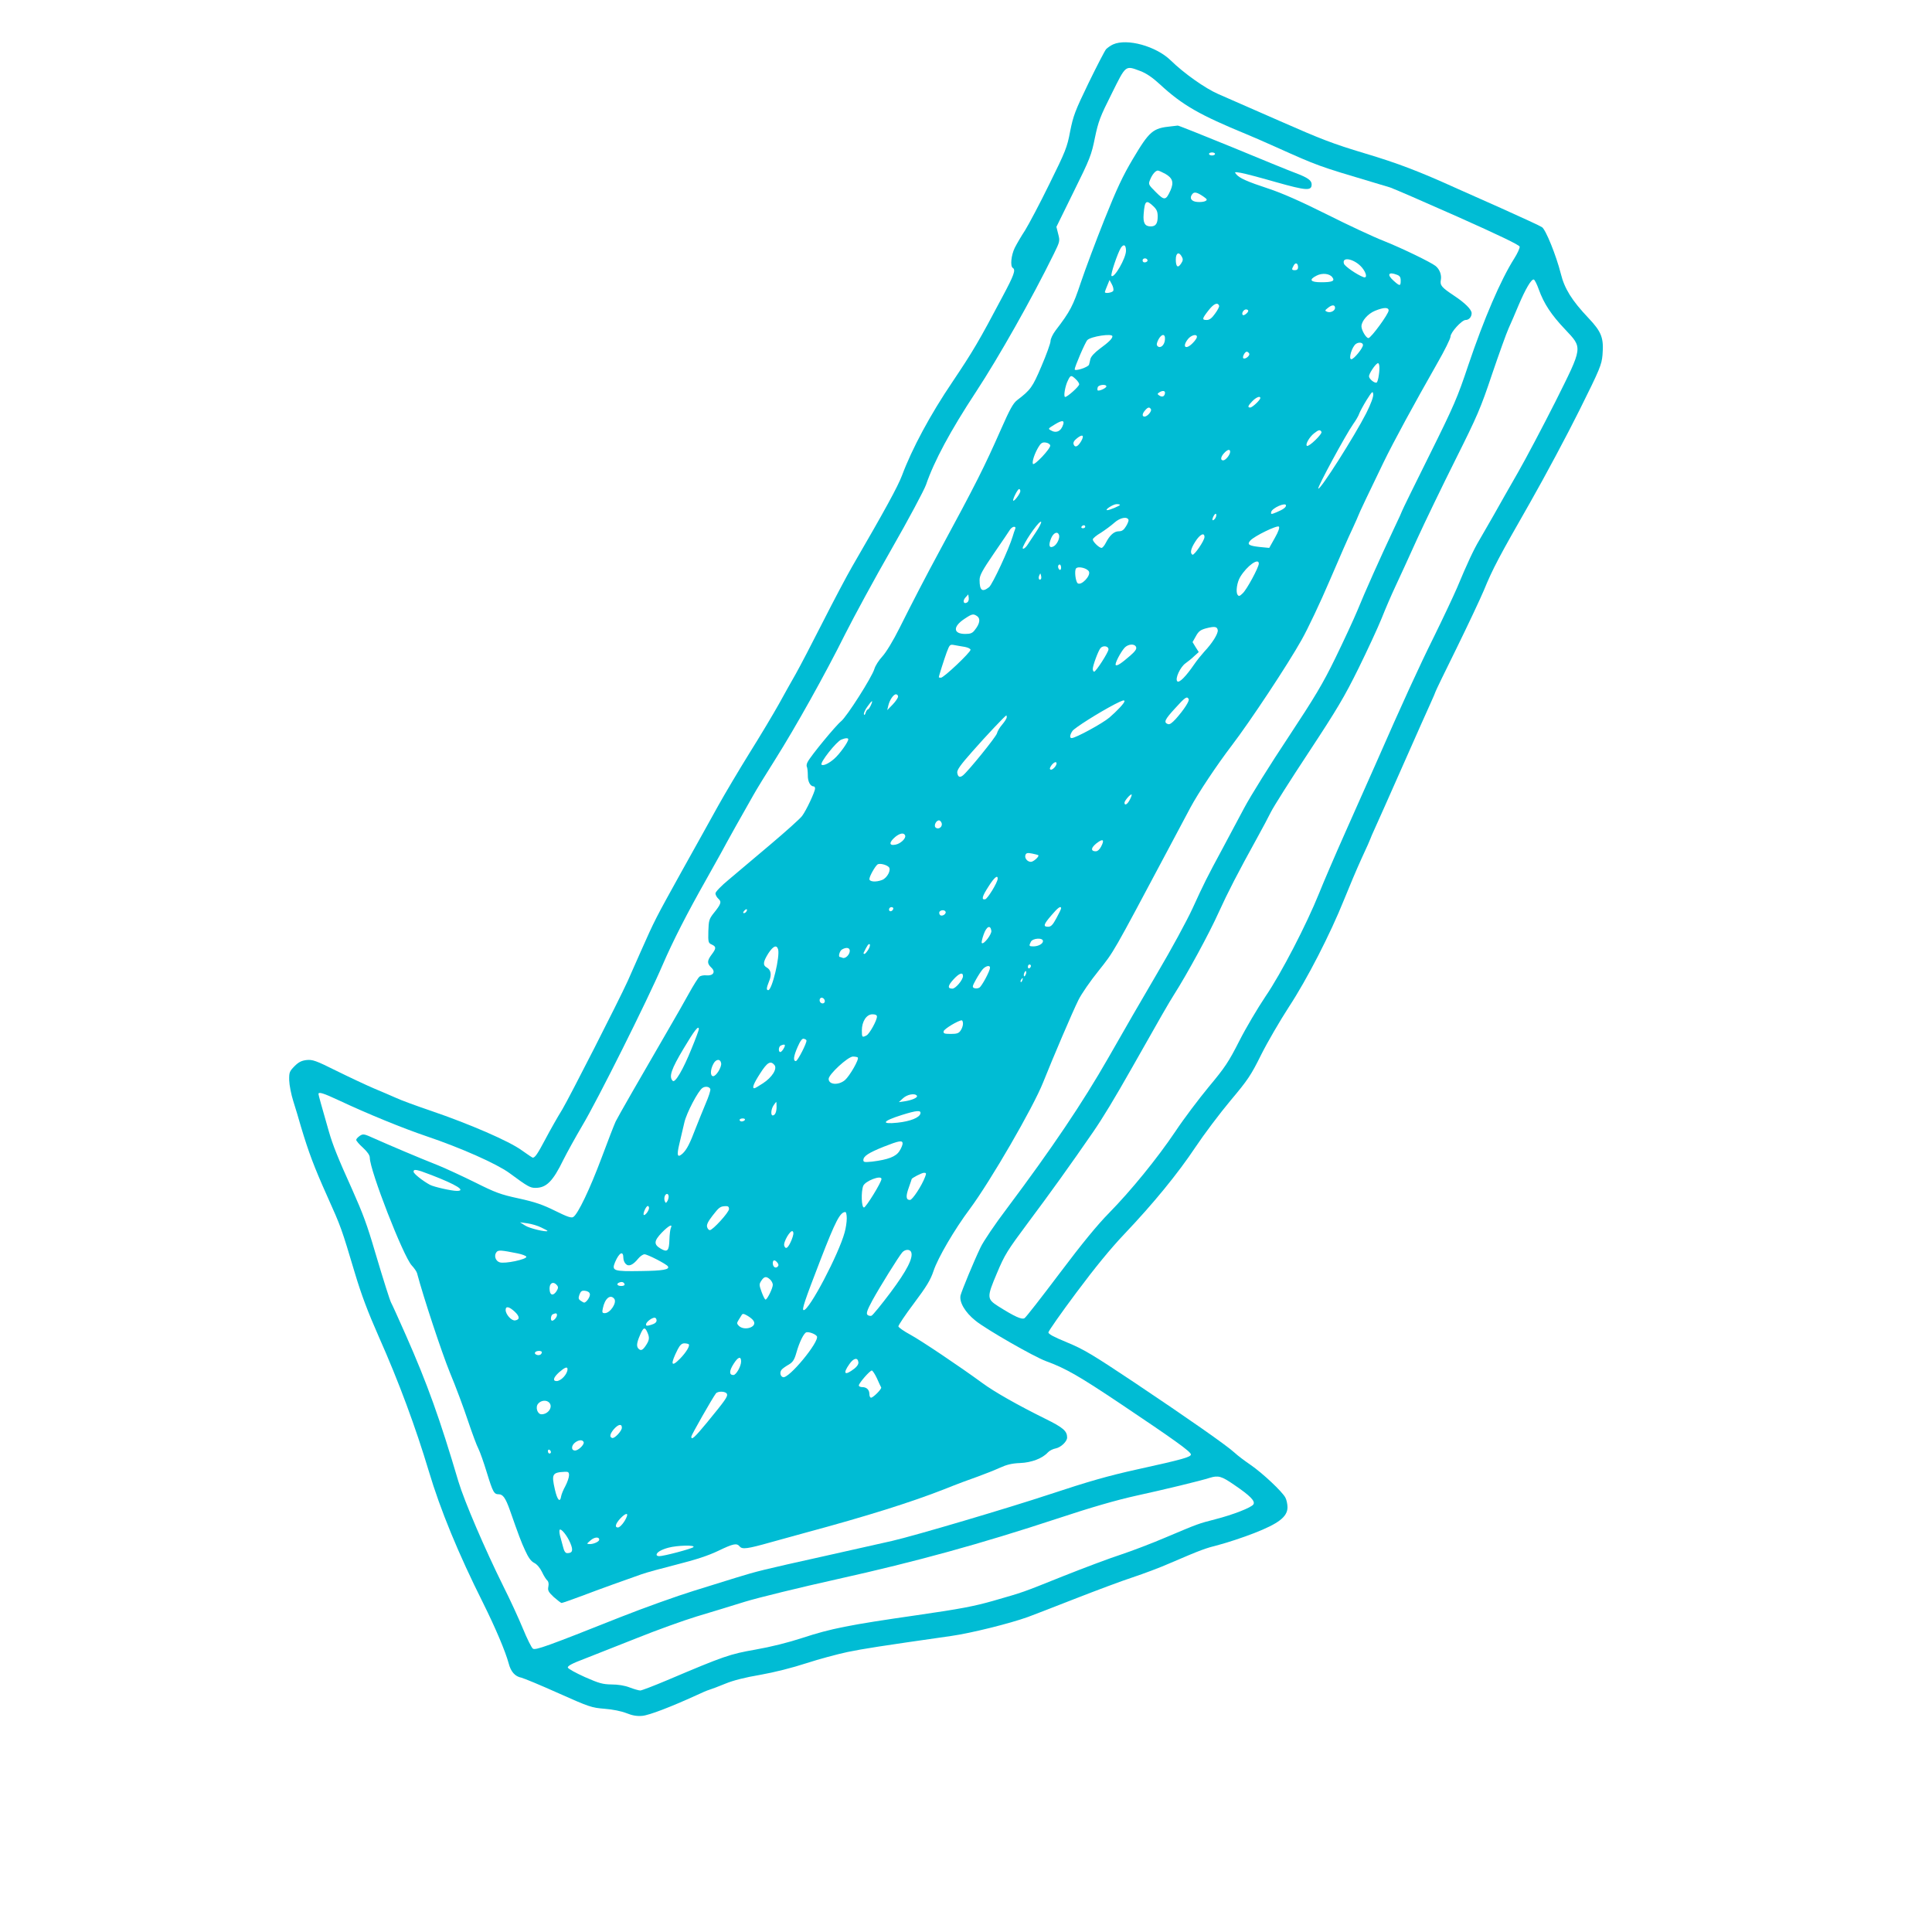 <?xml version="1.0" standalone="no"?>
<!DOCTYPE svg PUBLIC "-//W3C//DTD SVG 20010904//EN"
 "http://www.w3.org/TR/2001/REC-SVG-20010904/DTD/svg10.dtd">
<svg version="1.0" xmlns="http://www.w3.org/2000/svg"
 width="1280pt" height="1280pt" viewBox="0 0 1280 1280"
 preserveAspectRatio="xMidYMid meet">
<g transform="translate(0,1280) scale(0.1,-0.1)"
fill="#00bcd4" stroke="none">
<path d="M7375 12506 c-16 -7 -37 -22 -47 -32 -9 -11 -61 -111 -116 -224 -90
-186 -101 -216 -122 -320 -20 -107 -30 -131 -138 -350 -63 -129 -136 -266
-160 -305 -25 -38 -56 -91 -69 -117 -24 -49 -31 -122 -13 -133 21 -13 8 -48
-69 -192 -156 -295 -194 -359 -332 -565 -145 -214 -267 -441 -333 -618 -28
-74 -111 -226 -331 -605 -32 -55 -119 -219 -193 -365 -74 -146 -155 -301 -180
-345 -25 -44 -76 -134 -112 -200 -37 -66 -124 -212 -195 -325 -70 -113 -162
-268 -205 -345 -43 -77 -151 -273 -242 -435 -175 -316 -178 -320 -275 -539
-35 -79 -73 -164 -84 -190 -61 -134 -386 -771 -433 -850 -31 -50 -82 -140
-113 -199 -52 -98 -68 -121 -83 -122 -3 0 -37 23 -75 50 -83 60 -343 173 -601
261 -97 33 -201 71 -232 86 -31 14 -97 42 -147 63 -49 21 -160 73 -245 115
-138 69 -160 76 -199 72 -33 -4 -52 -13 -80 -41 -33 -34 -36 -40 -35 -94 1
-31 13 -93 27 -137 14 -44 37 -120 51 -170 51 -170 87 -266 173 -458 93 -207
95 -213 184 -511 43 -144 87 -260 159 -423 133 -299 244 -600 331 -890 76
-255 195 -545 361 -876 81 -163 147 -319 168 -397 14 -55 42 -87 84 -95 17 -4
128 -50 246 -103 204 -91 219 -96 305 -103 54 -4 112 -16 145 -29 40 -16 69
-21 105 -18 46 4 189 59 360 137 33 16 71 32 85 36 14 4 61 22 105 40 53 22
132 42 233 59 95 17 210 46 305 77 83 27 206 60 272 74 108 22 209 38 685 106
130 18 391 83 510 126 25 9 162 62 305 118 143 56 319 122 390 145 72 24 182
65 245 93 212 91 232 98 329 123 53 14 157 48 231 77 161 63 220 108 220 171
0 20 -6 49 -14 64 -21 40 -151 162 -231 217 -38 26 -86 62 -105 80 -53 49
-311 229 -665 466 -279 186 -336 220 -445 265 -90 37 -125 56 -124 67 1 9 84
128 185 263 126 169 227 292 318 388 192 202 354 400 472 577 56 84 160 222
231 307 116 138 136 168 204 305 42 84 125 226 184 317 120 183 273 481 365
710 32 80 84 203 116 273 33 70 59 130 59 132 0 2 13 32 29 67 16 35 100 223
186 418 86 195 170 383 186 418 16 35 29 66 29 68 0 3 62 132 139 287 76 155
158 329 182 386 59 144 99 219 306 581 99 174 246 449 327 612 137 275 147
301 153 366 9 113 -5 152 -94 246 -109 115 -158 194 -182 292 -31 122 -100
293 -125 309 -11 8 -133 64 -271 126 -137 61 -268 119 -290 129 -254 115 -392
168 -613 234 -213 64 -290 94 -567 216 -176 77 -358 157 -404 177 -87 38 -227
137 -316 224 -96 93 -287 146 -380 105z m181 -177 c39 -15 79 -42 129 -88 149
-138 264 -203 575 -331 25 -10 113 -48 195 -85 276 -124 282 -126 635 -231 47
-14 101 -30 120 -36 19 -6 220 -93 445 -193 276 -123 411 -188 413 -199 2 -9
-14 -44 -36 -79 -90 -142 -201 -401 -304 -706 -72 -215 -93 -265 -258 -597
-99 -199 -180 -364 -180 -367 0 -2 -24 -56 -54 -118 -86 -182 -195 -425 -243
-544 -25 -60 -91 -202 -146 -315 -84 -172 -134 -255 -312 -525 -117 -176 -249
-387 -293 -470 -44 -82 -109 -204 -144 -270 -100 -185 -122 -229 -196 -391
-38 -83 -143 -276 -234 -430 -90 -153 -237 -407 -326 -564 -170 -297 -372
-597 -670 -995 -79 -104 -158 -221 -176 -260 -45 -94 -123 -283 -132 -317 -10
-44 29 -112 99 -168 70 -57 386 -238 467 -268 130 -47 221 -100 496 -284 352
-236 464 -316 464 -334 0 -17 -50 -32 -355 -99 -195 -43 -323 -80 -580 -165
-278 -92 -889 -273 -1045 -309 -25 -6 -227 -51 -450 -101 -410 -91 -442 -99
-585 -143 -44 -14 -170 -53 -280 -87 -110 -34 -328 -112 -485 -174 -485 -193
-561 -220 -579 -209 -9 5 -39 66 -67 134 -28 68 -86 194 -129 279 -123 248
-259 565 -298 695 -123 416 -205 645 -348 969 -49 111 -93 208 -98 216 -8 15
-48 140 -106 335 -54 184 -80 253 -152 415 -95 210 -128 293 -154 383 -50 174
-69 242 -69 249 0 16 32 6 137 -43 185 -87 422 -184 579 -237 228 -77 464
-182 548 -243 122 -90 138 -99 173 -99 73 0 116 43 186 187 24 48 80 149 124
224 100 167 433 833 532 1064 69 160 162 342 291 570 31 55 74 132 95 170 40
75 154 279 215 385 20 36 86 144 147 240 134 213 328 559 464 832 56 111 193
364 306 561 113 197 215 389 228 425 54 158 163 360 330 614 153 233 370 617
517 916 40 82 41 85 29 131 l-12 48 115 234 c108 218 117 242 140 356 23 109
34 139 111 292 96 193 89 188 191 150z m2639 -1447 c34 -94 82 -167 173 -263
119 -127 121 -111 -64 -482 -81 -160 -192 -371 -247 -467 -55 -96 -128 -224
-162 -285 -35 -60 -77 -135 -95 -165 -37 -62 -79 -152 -147 -315 -26 -60 -94
-204 -151 -320 -97 -195 -210 -441 -387 -845 -40 -91 -130 -293 -200 -450 -70
-157 -149 -341 -176 -409 -83 -206 -251 -531 -355 -683 -51 -76 -130 -209
-174 -296 -70 -138 -95 -175 -201 -302 -66 -80 -166 -212 -221 -295 -124 -184
-295 -393 -440 -541 -76 -77 -178 -201 -327 -399 -119 -158 -224 -293 -233
-298 -18 -12 -67 11 -175 79 -75 48 -76 59 -8 219 52 124 69 150 208 337 143
191 278 379 429 598 66 96 141 220 260 430 183 324 244 430 276 480 88 138
235 409 296 545 63 138 122 253 261 505 29 52 67 124 85 160 18 36 131 215
252 398 187 284 235 365 328 553 60 122 129 271 154 333 24 61 65 156 91 211
26 55 90 195 142 310 53 116 168 354 256 530 146 292 167 341 242 565 46 135
95 272 110 305 15 33 45 102 66 153 46 108 85 175 101 170 6 -2 21 -32 33 -66z
m-2019 -7919 c106 -72 142 -108 128 -130 -13 -21 -136 -69 -254 -99 -111 -29
-105 -26 -325 -119 -93 -40 -228 -91 -300 -115 -71 -23 -242 -87 -380 -142
-282 -113 -257 -104 -465 -164 -126 -36 -221 -54 -505 -95 -452 -65 -571 -89
-757 -150 -98 -32 -210 -60 -313 -78 -170 -30 -206 -42 -583 -202 -90 -38
-171 -69 -180 -69 -9 0 -41 9 -70 20 -33 13 -77 20 -120 20 -58 1 -82 7 -177
49 -60 27 -111 55 -113 63 -2 11 30 28 110 58 62 24 219 86 347 137 129 52
307 116 395 143 89 26 233 71 321 98 88 27 366 95 618 151 521 116 942 232
1452 400 226 75 390 122 520 151 188 41 432 100 490 119 56 17 77 12 161 -46z"/>
<path d="M7760 11963 c-122 -12 -144 -30 -255 -217 -66 -111 -106 -196 -188
-401 -57 -143 -127 -330 -156 -416 -52 -156 -70 -191 -168 -319 -18 -24 -33
-55 -33 -70 0 -14 -27 -89 -60 -166 -60 -141 -72 -157 -161 -225 -27 -21 -48
-59 -108 -195 -109 -247 -163 -355 -406 -804 -90 -166 -182 -344 -265 -510
-44 -88 -90 -163 -115 -190 -23 -25 -46 -61 -52 -82 -16 -54 -183 -317 -221
-347 -34 -27 -200 -228 -221 -269 -7 -12 -9 -27 -5 -33 3 -6 6 -31 6 -55 -1
-41 16 -74 39 -74 5 0 9 -6 9 -14 0 -21 -59 -147 -86 -182 -12 -17 -108 -103
-211 -190 -103 -87 -227 -191 -275 -232 -50 -41 -88 -81 -88 -91 0 -10 9 -26
20 -36 22 -20 18 -34 -34 -98 -27 -35 -31 -46 -33 -116 -2 -74 0 -79 23 -89
30 -14 30 -25 -1 -66 -31 -41 -31 -59 -3 -86 31 -28 14 -56 -31 -52 -18 2 -39
-2 -47 -9 -8 -6 -40 -57 -71 -113 -31 -56 -86 -153 -123 -216 -198 -341 -346
-599 -361 -630 -9 -19 -51 -127 -93 -240 -78 -208 -157 -374 -188 -393 -13 -8
-39 1 -120 41 -83 41 -132 58 -241 82 -121 26 -155 39 -287 105 -83 41 -195
93 -249 115 -120 47 -331 137 -425 179 -64 29 -70 30 -92 16 -13 -9 -24 -21
-24 -27 0 -6 20 -30 45 -52 30 -28 45 -50 45 -66 0 -84 222 -654 278 -714 16
-17 32 -40 35 -51 43 -162 163 -524 217 -657 39 -93 93 -238 120 -320 28 -83
59 -167 70 -187 10 -20 35 -90 55 -156 41 -133 48 -145 80 -145 27 0 45 -26
73 -105 59 -168 74 -209 102 -269 21 -46 38 -70 60 -81 18 -9 38 -33 51 -60
11 -24 27 -49 34 -55 9 -8 12 -22 8 -42 -5 -25 0 -35 36 -69 24 -21 47 -39 52
-39 5 0 65 21 132 46 121 46 291 107 397 144 30 11 136 40 235 65 127 32 208
59 273 90 102 49 123 53 143 29 17 -20 50 -16 209 29 69 19 170 47 225 62 408
110 701 202 925 290 74 30 173 67 220 83 47 17 112 43 145 58 44 20 79 29 133
31 77 3 149 31 185 71 10 11 34 23 52 26 34 7 75 46 75 72 0 43 -26 66 -144
124 -180 89 -338 178 -419 238 -149 109 -405 281 -477 320 -41 22 -76 47 -78
54 -1 7 45 76 103 153 84 112 110 155 130 215 29 87 139 275 240 410 138 186
420 673 486 839 65 163 195 468 234 546 19 39 79 126 134 194 103 130 87 102
459 801 63 118 130 244 149 280 52 97 174 280 273 410 123 161 373 539 463
700 42 74 126 252 187 395 61 143 129 298 151 343 21 46 39 86 39 88 0 5 82
177 165 348 70 144 203 388 356 657 49 85 89 166 89 179 0 28 75 110 100 110
22 0 40 20 40 45 0 24 -44 68 -115 115 -84 56 -96 69 -89 106 6 33 -8 70 -35
92 -32 25 -217 115 -339 164 -70 27 -241 107 -382 178 -172 86 -297 141 -385
170 -143 47 -194 70 -215 96 -13 15 -11 16 30 9 25 -4 131 -32 235 -62 199
-56 235 -59 235 -15 0 27 -25 45 -110 77 -41 15 -231 93 -422 172 -191 78
-351 142 -355 141 -4 0 -24 -3 -43 -5z m290 -183 c0 -5 -9 -10 -20 -10 -11 0
-20 5 -20 10 0 6 9 10 20 10 11 0 20 -4 20 -10z m-329 -132 c48 -28 57 -56 34
-109 -31 -68 -40 -69 -97 -12 -50 50 -51 52 -38 83 14 35 36 60 51 60 6 0 28
-10 50 -22z m253 -151 c24 -17 26 -21 12 -29 -9 -5 -33 -8 -54 -6 -40 3 -54
27 -32 53 13 16 32 11 74 -18z m-332 -64 c22 -21 28 -36 28 -68 0 -46 -13 -65
-46 -65 -39 0 -52 23 -47 82 7 90 17 97 65 51z m-182 -294 c0 -49 -78 -185
-96 -167 -8 8 40 150 62 186 19 28 34 20 34 -19z m370 -40 c9 -16 8 -26 -5
-45 -21 -33 -35 -22 -35 27 0 44 21 54 40 18z m-227 -24 c1 -5 -6 -11 -15 -13
-11 -2 -18 3 -18 13 0 17 30 18 33 0z m1420 -47 c31 -37 37 -74 10 -64 -43 16
-124 72 -129 89 -16 50 70 32 119 -25z m-423 1 c0 -12 -7 -19 -20 -19 -23 0
-24 4 -9 31 12 23 29 16 29 -12z m227 -66 c19 -25 0 -33 -74 -33 -72 0 -84 17
-30 44 37 19 86 14 104 -11z m427 17 c20 -7 26 -16 26 -40 0 -37 -6 -37 -48 1
-45 40 -33 60 22 39z m-1878 -106 c-5 -13 -56 -21 -56 -9 0 3 7 22 16 43 l15
37 15 -28 c9 -16 13 -35 10 -43z m701 -100 c2 -6 -10 -29 -27 -52 -21 -30 -37
-42 -55 -42 -33 0 -32 8 12 64 34 44 61 56 70 30z m768 -14 c0 -19 -30 -34
-51 -26 -18 7 -18 9 5 27 26 21 46 21 46 -1z m355 -17 c0 -23 -117 -183 -134
-183 -15 0 -46 52 -46 78 0 35 43 84 90 103 59 24 90 24 90 2z m-930 -2 c0
-12 -29 -35 -36 -28 -11 10 5 37 21 37 8 0 15 -4 15 -9z m-900 -169 c0 -15
-24 -39 -83 -82 -36 -27 -59 -52 -63 -69 -3 -14 -7 -31 -9 -37 -5 -17 -95 -46
-95 -31 0 17 70 180 84 194 23 24 166 46 166 25z m348 -23 c-3 -37 -31 -60
-49 -42 -8 8 -6 19 5 42 22 42 48 42 44 0z m212 19 c0 -7 -12 -25 -27 -40 -47
-49 -74 -27 -32 26 21 26 59 36 59 14z m1100 -54 c0 -20 -60 -94 -77 -94 -21
0 4 84 31 102 19 13 46 9 46 -8z m-754 -56 c8 -12 -24 -40 -38 -32 -10 6 9 44
22 44 5 0 12 -5 16 -12z m859 -144 c-3 -24 -10 -46 -14 -48 -12 -8 -51 23 -51
41 0 16 36 73 55 85 14 10 18 -25 10 -78z m-2008 -26 c13 -12 23 -27 23 -34 0
-14 -78 -84 -93 -84 -13 0 0 75 19 111 17 35 21 35 51 7z m203 -48 c0 -11 -50
-34 -58 -26 -2 3 -2 12 1 21 7 17 57 21 57 5z m388 -47 c-4 -21 -19 -26 -38
-13 -13 9 -13 11 0 20 23 15 42 12 38 -7z m1334 -130 c-78 -153 -306 -512
-318 -500 -8 7 183 359 231 427 18 25 36 56 40 69 4 12 26 53 48 89 38 60 42
64 45 40 2 -16 -15 -63 -46 -125z m-702 100 c0 -13 -53 -63 -67 -63 -19 0 -16
11 14 42 25 26 53 37 53 21z m-725 -74 c8 -12 -23 -49 -42 -49 -18 0 -16 20 4
42 18 21 29 23 38 7z m-581 -101 c-14 -46 -47 -61 -84 -38 -17 10 -16 11 30
39 46 28 63 27 54 -1z m1711 -49 c8 -13 -83 -101 -96 -93 -13 8 16 59 47 83
30 24 40 26 49 10z m-1592 -62 c-22 -37 -41 -45 -50 -21 -4 12 2 24 22 40 37
30 51 21 28 -19z m-205 -28 c4 -20 -108 -139 -115 -122 -6 17 12 69 37 111 16
27 26 33 48 30 15 -2 28 -10 30 -19z m1192 -42 c0 -20 -30 -57 -46 -57 -20 0
-17 23 6 48 23 25 40 28 40 9z m-1390 -261 c0 -15 -40 -69 -47 -63 -6 7 29 77
39 77 4 0 8 -6 8 -14z m660 -91 c0 -6 -69 -35 -84 -35 -21 1 39 40 62 40 12 0
22 -2 22 -5z m1100 -4 c0 -13 -20 -27 -63 -45 -36 -15 -38 -14 -35 2 5 26 98
67 98 43z m-470 -87 c-18 -21 -24 -10 -9 18 8 14 14 18 17 10 2 -7 -2 -19 -8
-28z m-573 -9 c1 -5 -6 -25 -17 -42 -15 -25 -27 -33 -48 -33 -31 0 -60 -26
-86 -77 -9 -18 -22 -33 -28 -33 -16 0 -58 41 -58 56 0 7 24 27 53 44 28 18 69
48 90 67 38 34 86 43 94 18z m-614 -81 c-21 -31 -45 -67 -53 -80 -18 -29 -42
-41 -32 -16 26 60 114 181 120 164 2 -6 -14 -37 -35 -68z m327 36 c0 -5 -7
-10 -16 -10 -8 0 -12 5 -9 10 3 6 10 10 16 10 5 0 9 -4 9 -10z m1256 -74 l-37
-66 -62 6 c-74 8 -87 17 -63 43 27 30 178 103 189 92 6 -6 -3 -33 -27 -75z
m-1721 57 c-4 -10 -11 -30 -15 -45 -26 -87 -135 -320 -157 -338 -46 -36 -63
-22 -63 48 0 30 18 63 96 177 53 77 101 148 107 158 7 9 18 17 25 17 10 0 12
-6 7 -17z m291 -36 c8 -21 -13 -65 -36 -77 -29 -15 -35 8 -16 54 15 36 42 48
52 23z m964 -15 c0 -24 -69 -124 -80 -117 -17 11 -11 40 20 88 30 47 60 62 60
29z m360 -176 c0 -24 -80 -173 -107 -197 -20 -20 -26 -21 -34 -9 -13 20 -3 84
18 118 45 74 123 129 123 88z m-1310 -27 c0 -11 -4 -17 -10 -14 -5 3 -10 13
-10 21 0 8 5 14 10 14 6 0 10 -9 10 -21z m185 -27 c11 -28 -50 -92 -74 -77
-15 9 -24 84 -12 99 15 17 77 1 86 -22z m-319 -49 c-11 -11 -19 6 -11 24 8 17
8 17 12 0 3 -10 2 -21 -1 -24z m-488 -154 c-23 -15 -33 9 -12 32 l19 21 3 -22
c2 -13 -2 -26 -10 -31z m67 -92 c22 -17 16 -50 -16 -90 -16 -22 -29 -27 -64
-27 -82 0 -83 50 -2 102 48 32 56 33 82 15z m1593 -92 c3 -23 -36 -86 -89
-142 -19 -21 -49 -58 -66 -83 -57 -83 -100 -126 -113 -114 -17 17 20 96 55
120 15 11 41 31 57 47 l30 27 -21 33 -20 33 22 39 c18 33 31 42 67 52 58 15
74 12 78 -12z m-1675 -111 c20 -4 37 -12 37 -19 0 -17 -177 -185 -196 -185 -7
0 -14 1 -14 3 0 9 35 118 52 165 20 52 21 54 52 48 17 -3 48 -9 69 -12z m1134
-1 c5 -12 -6 -28 -38 -56 -60 -52 -88 -71 -97 -63 -8 8 32 85 59 115 24 25 67
28 76 4z m-183 -16 c-2 -21 -83 -147 -95 -147 -5 0 -9 8 -9 18 0 23 36 120 51
138 17 20 54 14 53 -9z m-1394 -312 c0 -8 -16 -32 -36 -53 l-36 -37 7 29 c8
37 34 76 51 76 8 0 14 -7 14 -15z m1925 -16 c8 -11 -30 -70 -85 -132 -26 -28
-41 -39 -53 -34 -29 11 -20 30 49 105 66 73 78 81 89 61z m-2106 -43 c-7 -14
-15 -26 -19 -26 -4 0 -11 -10 -15 -22 -4 -14 -8 -18 -11 -11 -3 7 7 30 23 52
31 44 40 47 22 7z m1681 28 c0 -12 -50 -65 -100 -108 -46 -39 -224 -136 -250
-136 -15 0 -12 22 5 47 15 21 171 120 280 177 51 26 65 31 65 20z m-780 -106
c0 -7 -13 -28 -29 -47 -17 -19 -33 -46 -36 -60 -6 -23 -189 -249 -225 -278
-21 -17 -34 -11 -38 18 -2 18 21 51 99 139 93 106 220 240 226 240 2 0 3 -6 3
-12z m-1050 -146 c0 -18 -58 -99 -93 -129 -36 -32 -74 -49 -84 -39 -13 12 98
153 131 166 27 11 46 12 46 2z m1380 -160 c0 -16 -27 -45 -39 -41 -8 3 -7 11
4 27 16 22 35 30 35 14z m485 -241 c-16 -31 -35 -41 -35 -19 0 13 41 60 47 54
3 -2 -3 -18 -12 -35z m-1245 -162 c0 -23 -27 -36 -42 -21 -14 14 8 53 27 46 8
-4 15 -15 15 -25z m-243 -75 c6 -19 -31 -54 -64 -60 -44 -9 -44 15 -2 51 32
26 59 30 66 9z m1298 -73 c-9 -18 -23 -31 -35 -31 -40 0 -31 30 20 64 31 20
36 7 15 -33z m-416 -57 c8 -8 -32 -44 -49 -44 -24 0 -44 26 -36 46 5 13 14 15
44 9 20 -4 39 -9 41 -11z m-991 -78 c19 -18 -10 -73 -44 -86 -41 -16 -84 -12
-84 6 0 18 37 84 54 97 14 9 57 -1 74 -17z m722 -78 c-1 -25 -67 -133 -83
-136 -27 -5 -20 20 23 86 37 59 61 78 60 50z m-692 -200 c-6 -18 -28 -21 -28
-4 0 9 7 16 16 16 9 0 14 -5 12 -12z m1112 4 c0 -5 -14 -34 -31 -65 -24 -45
-36 -57 -55 -57 -35 0 -30 16 22 76 42 50 64 66 64 46z m-2085 -21 c-3 -6 -11
-11 -17 -11 -6 0 -6 6 2 15 14 17 26 13 15 -4z m1319 0 c9 -15 -23 -36 -36
-23 -5 5 -7 15 -4 21 9 13 33 14 40 2z m304 -128 c3 -23 -51 -93 -63 -81 -4 3
2 29 12 57 19 54 45 66 51 24z m342 -68 c0 -18 -31 -35 -64 -35 -29 0 -30 3
-16 31 13 24 80 28 80 4z m-1157 -56 c-10 -16 -21 -29 -26 -29 -5 0 -7 3 -5 8
24 49 32 61 40 56 4 -3 1 -19 -9 -35z m-598 2 c14 -45 -40 -271 -65 -271 -14
0 -12 15 5 58 19 43 13 77 -15 92 -27 15 -25 37 10 93 32 49 55 60 65 28z
m475 -10 c0 -26 -29 -54 -47 -47 -8 3 -17 6 -19 6 -12 0 -1 41 14 49 28 17 52
13 52 -8z m1200 -100 c0 -6 -4 -13 -10 -16 -5 -3 -10 1 -10 9 0 9 5 16 10 16
6 0 10 -4 10 -9z m-271 -13 c-1 -23 -54 -121 -70 -131 -9 -6 -24 -7 -33 -4
-16 6 -15 12 10 57 15 27 35 58 46 70 21 22 48 27 47 8z m237 -44 c-4 -9 -9
-15 -11 -12 -3 3 -3 13 1 22 4 9 9 15 11 12 3 -3 3 -13 -1 -22z m-416 -11 c0
-25 -49 -83 -70 -83 -33 0 -32 18 6 60 38 42 64 52 64 23z m393 -28 c-3 -9 -8
-14 -10 -11 -3 3 -2 9 2 15 9 16 15 13 8 -4z m-1310 -130 c7 -16 -8 -29 -23
-20 -15 9 -12 35 4 35 8 0 16 -7 19 -15z m347 -110 c0 -26 -49 -114 -69 -125
-29 -15 -31 -13 -31 33 0 60 31 107 70 107 20 0 30 -5 30 -15z m570 -48 c0
-12 -7 -33 -16 -45 -12 -18 -25 -22 -65 -22 -43 0 -50 3 -47 18 3 15 97 72
120 72 4 0 8 -10 8 -23z m-1750 -36 c0 -5 -21 -63 -48 -128 -55 -137 -109
-230 -125 -214 -27 27 -10 77 72 214 72 121 101 158 101 128z m713 -74 c4 -15
-58 -136 -70 -137 -20 0 -15 34 12 95 17 39 30 56 40 53 9 -2 17 -6 18 -11z
m-143 -33 c0 -13 -21 -44 -30 -44 -15 0 -12 37 3 43 17 8 27 8 27 1z m483 -80
c11 -11 -54 -123 -85 -150 -43 -36 -108 -31 -108 8 0 30 128 148 161 148 14 0
29 -3 32 -6z m-905 -39 c3 -26 -33 -85 -53 -85 -20 0 -20 42 1 81 17 34 47 36
52 4z m353 -11 c20 -25 -16 -82 -76 -121 -27 -18 -53 -33 -57 -33 -17 0 -6 30
38 98 47 74 69 87 95 56z m-425 -159 c3 -8 -11 -51 -31 -97 -19 -46 -49 -119
-66 -163 -39 -103 -59 -141 -86 -167 -35 -32 -41 -15 -22 64 9 40 24 103 33
141 14 63 92 211 120 229 18 13 46 9 52 -7z m1369 -45 c7 -12 -35 -30 -85 -37
l-35 -5 28 26 c28 26 80 35 92 16z m-930 -73 c0 -34 -10 -57 -26 -57 -14 0
-11 43 7 68 8 12 16 22 17 22 1 0 2 -15 2 -33z m953 -44 c-5 -27 -66 -52 -151
-61 -114 -12 -102 10 28 51 99 31 128 33 123 10z m-1163 -43 c-3 -5 -13 -10
-21 -10 -8 0 -14 5 -14 10 0 6 9 10 21 10 11 0 17 -4 14 -10z m1045 -156 c0
-9 -9 -32 -21 -50 -23 -37 -75 -57 -181 -70 -50 -5 -58 -4 -58 10 0 26 34 48
133 88 104 41 127 45 127 22z m-3119 -210 c163 -63 229 -104 166 -104 -35 0
-151 26 -178 40 -48 26 -109 74 -109 87 0 20 20 16 121 -23z m3268 -11 c-22
-59 -84 -153 -100 -153 -27 0 -29 24 -8 82 10 29 19 54 19 56 0 7 67 42 82 42
15 0 16 -4 7 -27z m-289 -14 c0 -22 -103 -189 -116 -189 -17 0 -20 104 -5 143
13 33 121 74 121 46z m-1410 -116 c0 -10 -4 -25 -10 -33 -8 -12 -10 -12 -16 3
-7 20 1 47 16 47 5 0 10 -8 10 -17z m-130 -76 c0 -18 -27 -53 -35 -46 -7 8 15
59 27 59 4 0 8 -6 8 -13z m530 -7 c0 -22 -108 -140 -127 -140 -7 0 -15 9 -18
20 -5 15 5 36 35 75 44 57 52 63 88 64 16 1 22 -5 22 -19z m780 -62 c0 -24 -6
-65 -14 -93 -39 -144 -234 -515 -271 -515 -15 0 5 59 110 331 101 261 131 319
166 319 5 0 9 -19 9 -42z m-2023 -61 c24 -11 42 -21 40 -23 -10 -8 -120 18
-147 36 l-35 22 50 -7 c28 -4 69 -16 92 -28z m857 -4 c-4 -10 -8 -44 -9 -76
-2 -74 -13 -86 -57 -60 -48 28 -46 51 6 106 47 48 75 62 60 30z m800 -79 c-22
-52 -38 -65 -48 -38 -9 23 42 110 56 96 8 -8 5 -25 -8 -58z m-1815 -88 c30 -6
56 -16 58 -22 6 -17 -144 -49 -177 -37 -28 9 -39 46 -20 68 12 14 29 13 139
-9z m2608 8 c14 -38 -28 -121 -137 -267 -61 -81 -117 -150 -126 -154 -8 -3
-21 0 -27 6 -9 9 -2 31 32 94 48 88 174 291 199 320 19 21 51 22 59 1z m-1907
-39 c0 -13 7 -31 16 -39 19 -20 48 -7 82 35 13 16 32 29 42 29 20 0 146 -65
155 -80 13 -21 -31 -29 -177 -31 -184 -3 -197 1 -173 59 28 65 55 78 55 27z
m1020 -30 c9 -11 10 -19 2 -27 -14 -14 -32 -1 -32 23 0 23 13 25 30 4z m-48
-112 c10 -9 18 -25 18 -35 0 -23 -37 -98 -48 -98 -5 0 -16 23 -26 50 -17 47
-17 52 -2 75 19 29 33 31 58 8z m-964 -31 c2 -7 -7 -12 -22 -12 -27 0 -35 15
-13 23 17 7 30 3 35 -11z m-448 -7 c10 -12 9 -20 -4 -41 -20 -29 -40 -27 -44
5 -7 47 21 68 48 36z m218 -58 c4 -17 -23 -57 -38 -57 -3 0 -14 6 -24 13 -14
10 -15 17 -7 40 9 23 16 28 38 25 17 -2 29 -10 31 -21z m161 -31 c21 -25 -26
-96 -62 -96 -17 0 -19 5 -13 32 13 65 49 95 75 64z m-659 -86 c34 -32 35 -53
3 -58 -24 -4 -63 40 -63 69 0 28 23 23 60 -11z m280 -23 c0 -14 -20 -37 -32
-37 -13 0 -9 38 5 43 21 9 27 7 27 -6z m1303 -39 c25 -40 -61 -68 -98 -32 -14
14 -14 19 -2 38 7 11 17 27 21 34 6 10 14 9 38 -5 17 -10 36 -25 41 -35z
m-643 4 c0 -13 -12 -22 -35 -29 -28 -9 -35 -8 -35 2 0 16 38 45 57 45 7 0 13
-8 13 -18z m-62 -77 c16 -35 15 -51 -5 -83 -23 -36 -35 -43 -50 -30 -18 15
-16 39 7 92 22 52 32 57 48 21z m1124 -28 c20 -33 -188 -286 -225 -271 -20 7
-23 38 -4 54 6 6 26 20 44 30 25 15 36 31 49 77 20 71 49 130 66 136 17 5 60
-11 70 -26z m-849 -53 c10 -10 -18 -55 -58 -96 -60 -61 -65 -37 -15 62 15 29
27 40 44 40 12 0 25 -3 29 -6z m-973 -53 c0 -6 -5 -13 -10 -16 -15 -9 -43 3
-35 15 8 13 45 13 45 1z m1320 -61 c0 -32 -33 -90 -51 -90 -29 0 -29 27 2 75
29 46 49 52 49 15z m777 -5 c2 -12 -9 -29 -26 -42 -64 -50 -80 -36 -34 29 28
41 56 47 60 13z m-1927 -46 c0 -32 -42 -78 -72 -79 -29 0 -21 25 17 59 37 32
55 39 55 20z m2050 -61 c13 -29 25 -56 28 -60 5 -10 -53 -68 -67 -68 -6 0 -11
10 -11 23 0 29 -18 47 -47 47 -13 0 -23 5 -23 11 0 15 72 98 86 99 5 0 21 -24
34 -52z m-994 -103 c7 -17 -10 -41 -134 -192 -81 -98 -102 -117 -102 -91 0 10
140 256 163 286 13 17 66 15 73 -3z m-1178 -57 c28 -28 -5 -78 -50 -78 -28 0
-43 48 -22 71 19 22 54 25 72 7z m482 -167 c0 -21 -48 -73 -64 -68 -19 6 -16
25 9 56 30 35 55 41 55 12z m-253 -96 c5 -16 -35 -55 -57 -55 -28 0 -26 35 3
55 24 17 48 17 54 0z m-217 -66 c0 -5 -4 -9 -10 -9 -5 0 -10 7 -10 16 0 8 5
12 10 9 6 -3 10 -10 10 -16z m120 -153 c0 -14 -11 -46 -24 -71 -14 -25 -26
-55 -28 -67 -7 -47 -26 -27 -42 45 -23 101 -17 112 67 116 22 1 27 -3 27 -23z
m383 -273 c-12 -33 -44 -73 -59 -73 -23 0 -16 25 15 59 32 34 54 41 44 14z
m-375 -175 c21 -49 16 -68 -20 -68 -12 0 -21 13 -28 43 -6 23 -15 56 -20 74
-4 17 -5 34 -2 38 10 10 49 -38 70 -87z m192 21 c0 -12 -35 -29 -62 -29 -23 1
-23 1 5 25 25 22 57 25 57 4z m624 -49 c-11 -11 -196 -60 -226 -60 -10 0 -18
4 -18 9 0 16 30 34 78 47 58 16 181 19 166 4z"/>
</g>
</svg>

